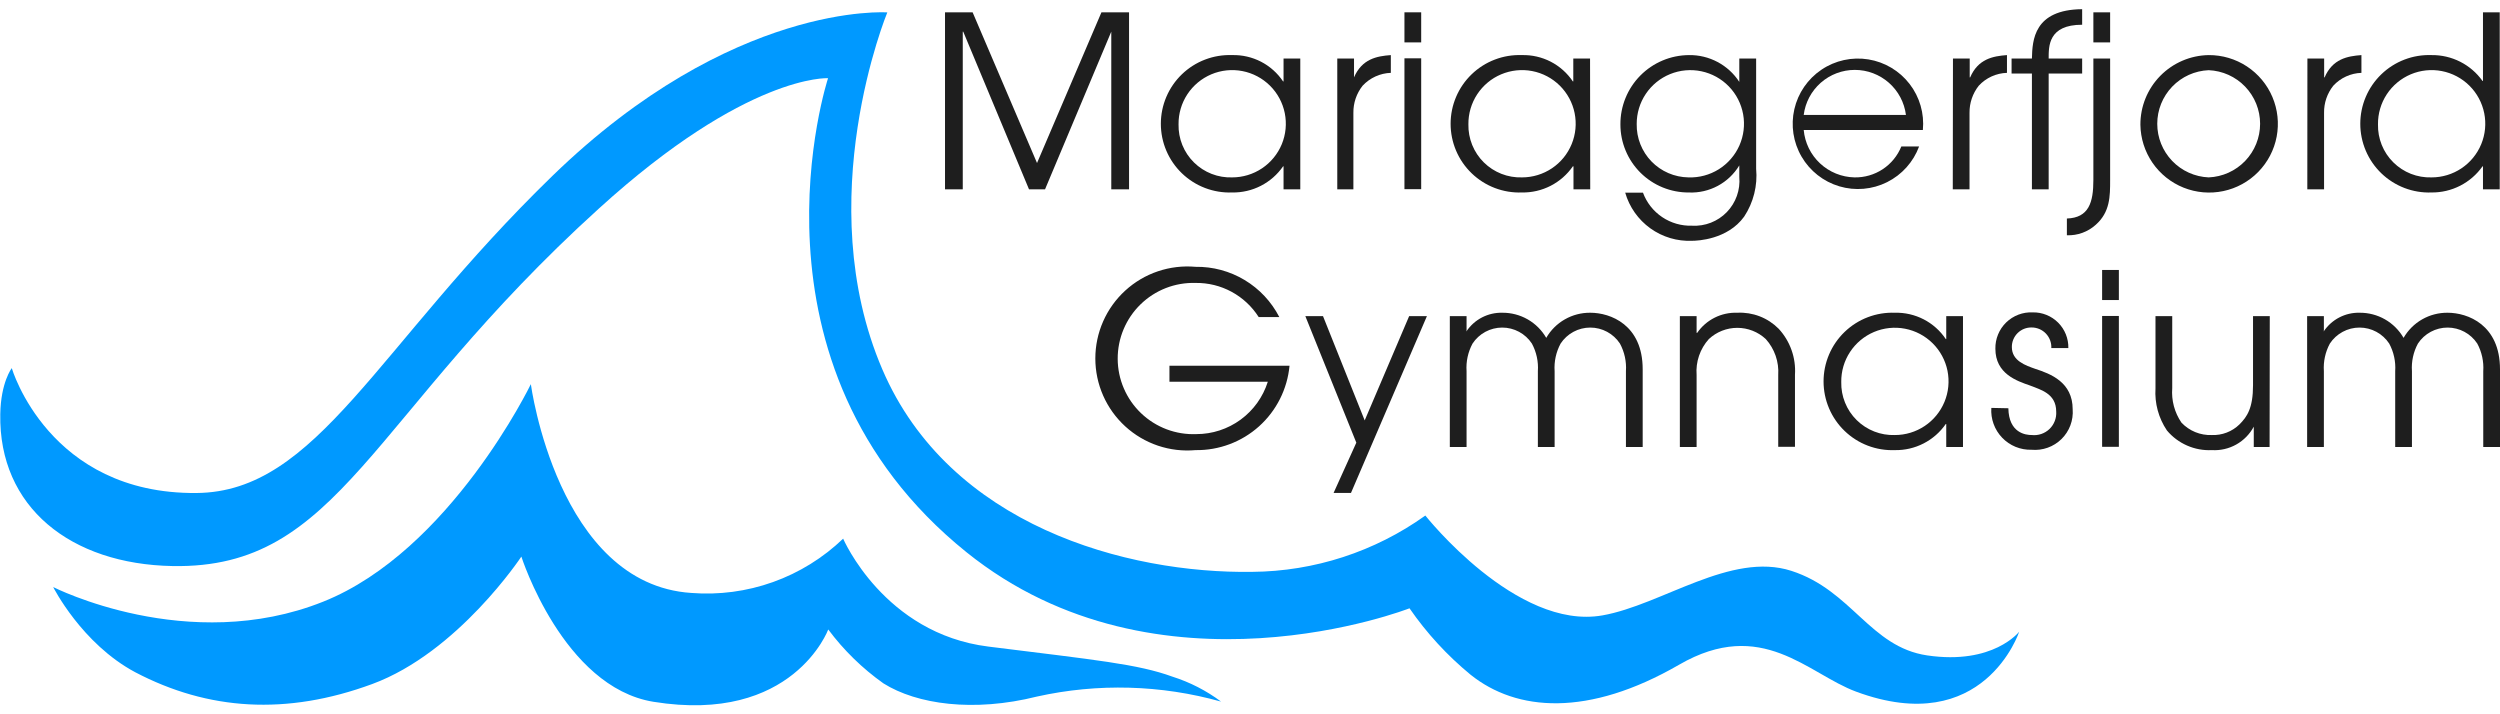 <svg width="189" height="54" viewBox="0 0 189 54" fill="none" xmlns="http://www.w3.org/2000/svg">
<g clip-path="url(#clip0_1672_271)">
<path d="M62.601 5.911C62.601 5.911 55.464 27.581 73.071 41.751C87.582 53.424 106.559 45.987 106.559 45.987C107.858 47.868 109.413 49.559 111.178 51.01C114.656 53.793 120.055 54.231 126.941 50.252C133.202 46.627 136.68 50.947 140.326 52.29C149.988 55.873 152.652 47.755 152.652 47.755C152.652 47.755 150.691 50.287 145.696 49.549C141.369 48.909 140.006 44.631 135.428 43.156C130.851 41.681 125.634 45.73 121.147 46.523C114.635 47.678 107.756 38.975 107.756 38.975C103.934 41.709 99.362 43.195 94.663 43.233C85.182 43.372 71.784 39.755 66.706 27.928C61.21 15.129 67.081 0.938 67.081 0.938C67.081 0.938 55.373 0.082 41.753 13.306C28.417 26.259 23.979 37.202 14.852 37.271C3.673 37.368 0.89 27.831 0.89 27.831C0.89 27.831 0.063 28.889 0.021 31.309C-0.104 38.342 5.343 42.655 13.05 42.794C25.711 43.024 27.833 31.574 45.273 15.769C56.493 5.564 62.601 5.911 62.601 5.911Z" fill="#0099FF"/>
<path d="M4.021 44.381C4.021 44.381 14.212 49.57 24.431 45.487C34.038 41.654 40.132 29.042 40.132 29.042C40.132 29.042 42.149 44.165 52.257 44.826C54.352 44.992 56.459 44.711 58.439 44.004C60.419 43.297 62.226 42.178 63.742 40.722C63.742 40.722 66.824 47.901 74.726 48.882C82.893 49.904 86.023 50.203 88.639 51.156C89.96 51.575 91.202 52.212 92.312 53.041C87.777 51.77 82.998 51.638 78.399 52.659C73.606 53.862 69.314 53.25 66.789 51.664C65.193 50.532 63.784 49.157 62.615 47.588C62.615 47.588 59.958 54.767 49.398 53.055C42.566 51.942 39.415 42.078 39.415 42.078C39.415 42.078 34.629 49.32 28.139 51.713C21.648 54.106 15.729 53.709 10.226 50.822C6.17 48.659 4.021 44.381 4.021 44.381Z" fill="#0099FF"/>
<path d="M71.443 0.931H73.53L78.399 12.325L83.269 0.931H85.356V14.315H84.013V2.392L79.004 14.315H77.794L72.82 2.392H72.785V14.315H71.443V0.931Z" fill="#1E1E1E"/>
<path d="M98.302 14.315H97.036V12.576H97.001C96.571 13.197 95.994 13.703 95.322 14.047C94.65 14.392 93.902 14.565 93.147 14.551C92.449 14.577 91.753 14.461 91.101 14.212C90.448 13.963 89.853 13.584 89.35 13.099C88.847 12.615 88.448 12.034 88.174 11.391C87.901 10.748 87.76 10.057 87.76 9.358C87.76 8.66 87.901 7.969 88.174 7.326C88.448 6.683 88.847 6.102 89.35 5.617C89.853 5.133 90.448 4.754 91.101 4.505C91.753 4.255 92.449 4.14 93.147 4.165C93.905 4.145 94.656 4.317 95.33 4.664C96.004 5.012 96.579 5.525 97.001 6.155H97.036V4.423H98.302V14.315ZM93.147 13.411C93.951 13.412 94.738 13.174 95.406 12.727C96.075 12.281 96.596 11.645 96.903 10.902C97.209 10.159 97.288 9.341 97.129 8.552C96.97 7.764 96.58 7.041 96.009 6.475C95.438 5.909 94.711 5.525 93.922 5.373C93.132 5.22 92.315 5.306 91.574 5.619C90.834 5.933 90.203 6.459 89.762 7.131C89.321 7.804 89.09 8.592 89.098 9.397C89.086 9.932 89.183 10.464 89.383 10.961C89.584 11.457 89.884 11.907 90.266 12.283C90.647 12.659 91.101 12.953 91.6 13.147C92.099 13.341 92.633 13.431 93.168 13.411H93.147Z" fill="#1E1E1E"/>
<path d="M101.098 4.423H102.364V5.849C102.963 4.457 104.083 4.242 105.147 4.165V5.508C104.744 5.521 104.348 5.614 103.982 5.781C103.615 5.949 103.285 6.187 103.011 6.482C102.553 7.064 102.307 7.786 102.316 8.527V14.315H101.098V4.423Z" fill="#1E1E1E"/>
<path d="M106.176 0.931H107.442V3.205H106.176V0.931ZM106.176 4.409H107.442V14.301H106.176V4.409Z" fill="#1E1E1E"/>
<path d="M120.221 14.315H118.955V12.576H118.907C118.477 13.197 117.9 13.703 117.228 14.047C116.555 14.392 115.808 14.565 115.053 14.551C114.355 14.577 113.659 14.461 113.007 14.212C112.354 13.963 111.759 13.584 111.256 13.099C110.753 12.615 110.353 12.034 110.08 11.391C109.807 10.748 109.666 10.057 109.666 9.358C109.666 8.66 109.807 7.969 110.08 7.326C110.353 6.683 110.753 6.102 111.256 5.617C111.759 5.133 112.354 4.754 113.007 4.505C113.659 4.255 114.355 4.14 115.053 4.165C115.811 4.145 116.562 4.317 117.236 4.664C117.91 5.012 118.484 5.525 118.907 6.155H118.941V4.423H120.208L120.221 14.315ZM115.067 13.411C115.871 13.41 116.656 13.171 117.324 12.724C117.992 12.277 118.512 11.641 118.817 10.897C119.123 10.154 119.201 9.336 119.041 8.548C118.881 7.76 118.491 7.038 117.919 6.472C117.348 5.907 116.621 5.524 115.832 5.372C115.043 5.22 114.226 5.307 113.486 5.62C112.745 5.933 112.115 6.46 111.674 7.132C111.234 7.805 111.003 8.593 111.011 9.397C111 9.93 111.097 10.461 111.297 10.956C111.497 11.451 111.796 11.9 112.176 12.276C112.555 12.651 113.007 12.946 113.504 13.141C114.001 13.336 114.533 13.428 115.067 13.411Z" fill="#1E1E1E"/>
<path d="M132.764 12.757C132.882 14.03 132.563 15.306 131.86 16.374C130.607 18.113 128.326 18.204 127.929 18.204C126.799 18.254 125.685 17.922 124.766 17.262C123.848 16.602 123.178 15.652 122.865 14.565H124.208C124.486 15.318 124.993 15.964 125.659 16.412C126.324 16.86 127.114 17.088 127.915 17.063C128.402 17.091 128.889 17.013 129.343 16.836C129.796 16.659 130.207 16.387 130.546 16.037C130.885 15.687 131.145 15.268 131.308 14.809C131.471 14.35 131.534 13.861 131.491 13.376V12.506C131.097 13.158 130.536 13.691 129.865 14.051C129.194 14.411 128.439 14.584 127.679 14.552C127.001 14.556 126.329 14.426 125.701 14.17C125.073 13.914 124.502 13.536 124.021 13.058C123.54 12.58 123.158 12.012 122.898 11.386C122.637 10.76 122.503 10.089 122.503 9.411C122.499 8.726 122.629 8.048 122.887 7.414C123.144 6.78 123.524 6.203 124.005 5.716C124.485 5.229 125.057 4.841 125.688 4.575C126.318 4.309 126.995 4.17 127.679 4.165C128.434 4.153 129.179 4.332 129.846 4.686C130.513 5.04 131.079 5.557 131.491 6.19V4.423H132.764V12.757ZM127.644 13.411C128.453 13.44 129.251 13.226 129.938 12.798C130.624 12.369 131.167 11.745 131.496 11.006C131.824 10.267 131.925 9.446 131.783 8.649C131.642 7.853 131.266 7.116 130.703 6.535C130.14 5.954 129.416 5.555 128.624 5.389C127.832 5.222 127.008 5.297 126.259 5.602C125.51 5.907 124.869 6.43 124.419 7.103C123.969 7.775 123.731 8.567 123.735 9.376C123.725 9.898 123.819 10.416 124.011 10.902C124.203 11.387 124.488 11.83 124.851 12.205C125.215 12.58 125.648 12.879 126.128 13.086C126.607 13.293 127.122 13.403 127.644 13.411Z" fill="#1E1E1E"/>
<path d="M136.361 9.828C136.448 10.793 136.887 11.692 137.596 12.353C138.304 13.014 139.232 13.39 140.2 13.411C140.958 13.425 141.702 13.209 142.334 12.792C142.966 12.375 143.457 11.775 143.741 11.073H145.084C144.648 12.248 143.782 13.213 142.661 13.772C141.541 14.331 140.249 14.443 139.049 14.085C137.848 13.726 136.829 12.925 136.198 11.842C135.567 10.76 135.372 9.479 135.652 8.257C135.931 7.036 136.665 5.968 137.704 5.268C138.743 4.568 140.01 4.29 141.246 4.49C142.483 4.69 143.597 5.353 144.363 6.344C145.129 7.335 145.488 8.581 145.369 9.828H136.361ZM144.089 8.687C143.969 7.747 143.511 6.883 142.799 6.256C142.088 5.63 141.173 5.284 140.225 5.284C139.277 5.284 138.362 5.63 137.65 6.256C136.939 6.883 136.48 7.747 136.361 8.687H144.089Z" fill="#1E1E1E"/>
<path d="M147.644 4.423H148.91V5.849H148.945C149.543 4.457 150.663 4.242 151.727 4.165V5.508C151.324 5.52 150.928 5.612 150.561 5.779C150.194 5.947 149.865 6.185 149.592 6.482C149.133 7.064 148.888 7.786 148.896 8.527V14.315H147.63L147.644 4.423Z" fill="#1E1E1E"/>
<path d="M153.613 5.557H152.075V4.423H153.613C153.647 3.031 153.759 0.729 157.411 0.694V1.87C154.844 1.87 154.879 3.498 154.879 4.423H157.411V5.557H154.879V14.315H153.613V5.557Z" fill="#1E1E1E"/>
<path d="M159.526 13.626C159.526 14.823 159.526 16.033 158.44 16.993C157.844 17.532 157.06 17.817 156.256 17.786V16.52C157.919 16.464 158.259 15.303 158.259 13.605V4.423H159.526V13.626ZM158.259 0.931H159.526V3.205H158.259V0.931Z" fill="#1E1E1E"/>
<path d="M166.976 4.165C168.002 4.159 169.007 4.456 169.865 5.02C170.722 5.583 171.394 6.389 171.794 7.333C172.195 8.278 172.307 9.321 172.116 10.329C171.925 11.337 171.44 12.266 170.721 12.999C170.003 13.732 169.083 14.236 168.079 14.447C167.075 14.658 166.031 14.567 165.078 14.186C164.125 13.804 163.307 13.149 162.726 12.303C162.145 11.457 161.828 10.458 161.814 9.431C161.808 8.051 162.347 6.724 163.313 5.738C164.28 4.753 165.596 4.187 166.976 4.165ZM166.976 13.411C168.021 13.367 169.01 12.921 169.734 12.166C170.459 11.411 170.864 10.405 170.864 9.358C170.864 8.312 170.459 7.306 169.734 6.551C169.01 5.795 168.021 5.35 166.976 5.306C165.93 5.35 164.942 5.795 164.217 6.551C163.493 7.306 163.088 8.312 163.088 9.358C163.088 10.405 163.493 11.411 164.217 12.166C164.942 12.921 165.93 13.367 166.976 13.411Z" fill="#1E1E1E"/>
<path d="M174.44 4.423H175.706V5.849H175.741C176.339 4.457 177.459 4.242 178.524 4.165V5.508C178.122 5.521 177.727 5.613 177.361 5.781C176.996 5.948 176.667 6.186 176.395 6.482C175.933 7.063 175.688 7.785 175.699 8.527V14.315H174.433L174.44 4.423Z" fill="#1E1E1E"/>
<path d="M188.979 14.315H187.713V12.576H187.678C187.243 13.192 186.665 13.694 185.994 14.038C185.323 14.382 184.579 14.558 183.824 14.551C183.126 14.577 182.431 14.462 181.778 14.212C181.126 13.963 180.53 13.584 180.028 13.1C179.525 12.615 179.125 12.034 178.852 11.391C178.579 10.748 178.438 10.057 178.438 9.358C178.438 8.66 178.579 7.969 178.852 7.326C179.125 6.683 179.525 6.102 180.028 5.617C180.53 5.133 181.126 4.754 181.778 4.505C182.431 4.255 183.126 4.14 183.824 4.165C184.577 4.155 185.321 4.328 185.992 4.668C186.663 5.009 187.242 5.507 187.678 6.12H187.713V0.931H188.979V14.315ZM183.824 13.411C184.629 13.412 185.415 13.174 186.084 12.727C186.752 12.281 187.273 11.645 187.58 10.902C187.887 10.159 187.966 9.341 187.807 8.553C187.647 7.764 187.258 7.041 186.686 6.475C186.115 5.909 185.389 5.525 184.599 5.373C183.81 5.22 182.993 5.306 182.252 5.619C181.511 5.933 180.88 6.459 180.439 7.131C179.998 7.804 179.767 8.593 179.776 9.397C179.763 9.93 179.86 10.461 180.059 10.956C180.258 11.451 180.557 11.9 180.936 12.275C181.315 12.651 181.766 12.946 182.263 13.141C182.76 13.336 183.291 13.428 183.824 13.411Z" fill="#1E1E1E"/>
<path d="M97.488 27.65C97.323 29.412 96.501 31.047 95.185 32.23C93.868 33.412 92.154 34.054 90.385 34.029C89.423 34.116 88.454 34.001 87.538 33.692C86.623 33.383 85.782 32.886 85.07 32.235C84.357 31.583 83.787 30.79 83.398 29.906C83.008 29.022 82.807 28.067 82.807 27.101C82.807 26.135 83.008 25.18 83.398 24.296C83.787 23.412 84.357 22.619 85.07 21.967C85.782 21.315 86.623 20.819 87.538 20.51C88.454 20.201 89.423 20.086 90.385 20.172C91.69 20.152 92.973 20.497 94.092 21.169C95.211 21.84 96.119 22.81 96.716 23.97H95.157C94.648 23.169 93.942 22.511 93.107 22.059C92.272 21.607 91.335 21.377 90.385 21.39C89.618 21.367 88.854 21.499 88.139 21.777C87.424 22.056 86.772 22.476 86.223 23.012C85.673 23.548 85.237 24.189 84.941 24.897C84.644 25.605 84.494 26.366 84.498 27.133C84.501 27.901 84.659 28.66 84.963 29.365C85.266 30.07 85.708 30.706 86.263 31.237C86.817 31.768 87.473 32.181 88.191 32.453C88.909 32.725 89.674 32.849 90.441 32.819C91.646 32.82 92.82 32.437 93.792 31.725C94.764 31.013 95.483 30.01 95.846 28.861H88.41V27.65H97.488Z" fill="#1E1E1E"/>
<path d="M102.538 33.466L98.684 23.901H100.02L103.171 31.783L106.531 23.901H107.874L102.135 37.264H100.82L102.538 33.466Z" fill="#1E1E1E"/>
<path d="M109.606 23.901H110.872V25.035L110.837 25V25.035H110.872C111.17 24.596 111.573 24.238 112.044 23.995C112.516 23.752 113.041 23.631 113.571 23.643C114.244 23.637 114.906 23.81 115.491 24.143C116.075 24.477 116.56 24.96 116.896 25.543C117.233 24.959 117.719 24.475 118.305 24.142C118.891 23.808 119.554 23.636 120.228 23.643C121.745 23.643 124.187 24.548 124.187 27.915V33.793H122.921V28.061C122.97 27.336 122.813 26.613 122.468 25.974C122.224 25.602 121.891 25.297 121.499 25.086C121.108 24.875 120.67 24.764 120.225 24.764C119.78 24.764 119.342 24.875 118.951 25.086C118.559 25.297 118.226 25.602 117.982 25.974C117.637 26.613 117.48 27.336 117.529 28.061V33.793H116.263V28.061C116.313 27.336 116.156 26.613 115.811 25.974C115.567 25.602 115.234 25.297 114.842 25.086C114.45 24.875 114.013 24.764 113.568 24.764C113.123 24.764 112.685 24.875 112.293 25.086C111.902 25.297 111.569 25.602 111.324 25.974C110.98 26.613 110.823 27.336 110.872 28.061V33.793H109.606V23.901Z" fill="#1E1E1E"/>
<path d="M126.997 23.901H128.263V25.167H128.305C128.642 24.678 129.096 24.283 129.626 24.016C130.156 23.75 130.745 23.622 131.338 23.643C131.916 23.613 132.493 23.706 133.032 23.914C133.572 24.123 134.061 24.443 134.468 24.854C134.898 25.32 135.229 25.869 135.441 26.467C135.653 27.065 135.741 27.699 135.7 28.332V33.779H134.434V28.346C134.466 27.854 134.399 27.361 134.238 26.895C134.076 26.429 133.824 26 133.494 25.633C132.91 25.088 132.14 24.785 131.341 24.785C130.542 24.785 129.773 25.088 129.188 25.633C128.858 25.999 128.606 26.428 128.447 26.895C128.288 27.361 128.226 27.855 128.263 28.346V33.793H126.997V23.901Z" fill="#1E1E1E"/>
<path d="M148.402 33.793H147.136V32.054H147.101C146.671 32.675 146.095 33.181 145.422 33.525C144.75 33.87 144.003 34.043 143.247 34.029C142.549 34.055 141.853 33.94 141.201 33.69C140.549 33.441 139.953 33.062 139.451 32.577C138.948 32.093 138.548 31.512 138.275 30.869C138.002 30.226 137.861 29.535 137.861 28.836C137.861 28.138 138.002 27.447 138.275 26.804C138.548 26.161 138.948 25.58 139.451 25.095C139.953 24.611 140.549 24.232 141.201 23.983C141.853 23.733 142.549 23.618 143.247 23.643C144.005 23.623 144.756 23.795 145.43 24.142C146.104 24.49 146.679 25.003 147.101 25.633H147.136V23.901H148.402V33.793ZM143.247 32.889C144.052 32.89 144.838 32.652 145.507 32.205C146.175 31.759 146.696 31.123 147.003 30.38C147.31 29.637 147.389 28.819 147.23 28.03C147.07 27.242 146.681 26.519 146.109 25.953C145.538 25.387 144.812 25.003 144.022 24.851C143.233 24.698 142.415 24.784 141.675 25.097C140.934 25.411 140.303 25.937 139.862 26.61C139.421 27.282 139.19 28.07 139.199 28.875C139.186 29.409 139.283 29.94 139.483 30.435C139.682 30.931 139.981 31.38 140.361 31.756C140.741 32.132 141.193 32.426 141.691 32.621C142.188 32.816 142.72 32.907 143.254 32.889H143.247Z" fill="#1E1E1E"/>
<path d="M151.832 30.864C151.866 32.743 153.146 32.889 153.606 32.889C153.848 32.915 154.093 32.887 154.324 32.808C154.555 32.729 154.765 32.601 154.941 32.432C155.117 32.263 155.253 32.057 155.341 31.829C155.429 31.602 155.466 31.358 155.449 31.115C155.449 29.724 154.218 29.452 153.473 29.146C152.465 28.798 150.851 28.256 150.851 26.363C150.844 25.994 150.912 25.627 151.053 25.286C151.193 24.944 151.402 24.635 151.667 24.377C151.932 24.12 152.247 23.919 152.592 23.788C152.938 23.657 153.306 23.599 153.675 23.616C154.031 23.609 154.385 23.674 154.715 23.808C155.045 23.941 155.345 24.14 155.596 24.392C155.847 24.644 156.045 24.944 156.178 25.275C156.31 25.605 156.375 25.959 156.367 26.315H155.08C155.09 26.114 155.058 25.914 154.988 25.725C154.918 25.537 154.81 25.365 154.672 25.219C154.534 25.074 154.367 24.958 154.183 24.878C153.998 24.799 153.799 24.757 153.599 24.757C153.402 24.752 153.206 24.787 153.023 24.859C152.84 24.932 152.673 25.041 152.533 25.179C152.393 25.317 152.282 25.482 152.207 25.664C152.132 25.846 152.094 26.041 152.096 26.238C152.096 27.289 153.146 27.63 153.87 27.887C155.032 28.263 156.694 28.896 156.694 30.941C156.725 31.355 156.666 31.771 156.52 32.16C156.374 32.548 156.145 32.901 155.849 33.192C155.553 33.483 155.197 33.706 154.806 33.846C154.415 33.986 153.998 34.039 153.585 34.002C153.172 34.013 152.761 33.938 152.378 33.782C151.996 33.625 151.65 33.39 151.364 33.092C151.078 32.794 150.857 32.44 150.716 32.051C150.575 31.663 150.516 31.249 150.545 30.837L151.832 30.864Z" fill="#1E1E1E"/>
<path d="M158.92 20.409H160.186V22.683H158.92V20.409ZM158.92 23.887H160.186V33.779H158.92V23.887Z" fill="#1E1E1E"/>
<path d="M171.581 33.793H170.385V32.256C170.081 32.823 169.622 33.291 169.061 33.605C168.5 33.92 167.861 34.067 167.219 34.029C166.576 34.061 165.934 33.943 165.344 33.684C164.754 33.426 164.231 33.035 163.818 32.541C163.187 31.605 162.884 30.488 162.955 29.362V23.901H164.221V29.341C164.149 30.264 164.394 31.185 164.917 31.95C165.21 32.261 165.567 32.506 165.963 32.668C166.359 32.83 166.785 32.905 167.212 32.889C167.596 32.904 167.979 32.841 168.338 32.703C168.697 32.566 169.024 32.357 169.299 32.089C169.877 31.511 170.329 30.864 170.329 29.125V23.901H171.595L171.581 33.793Z" fill="#1E1E1E"/>
<path d="M174.419 23.901H175.685V25.035L175.651 25V25.035H175.685C175.983 24.596 176.386 24.238 176.858 23.995C177.329 23.752 177.854 23.631 178.384 23.643C179.057 23.637 179.72 23.81 180.304 24.143C180.888 24.477 181.373 24.96 181.71 25.543C182.046 24.96 182.531 24.477 183.115 24.143C183.7 23.81 184.362 23.637 185.035 23.643C186.558 23.643 189 24.548 189 27.915V33.793H187.734V28.061C187.783 27.336 187.626 26.613 187.282 25.974C187.037 25.602 186.704 25.297 186.313 25.086C185.921 24.875 185.483 24.764 185.038 24.764C184.593 24.764 184.155 24.875 183.764 25.086C183.372 25.297 183.039 25.602 182.795 25.974C182.45 26.613 182.293 27.336 182.343 28.061V33.793H181.077V28.061C181.126 27.336 180.969 26.613 180.624 25.974C180.38 25.602 180.047 25.297 179.655 25.086C179.264 24.875 178.826 24.764 178.381 24.764C177.936 24.764 177.498 24.875 177.107 25.086C176.715 25.297 176.382 25.602 176.137 25.974C175.793 26.613 175.636 27.336 175.685 28.061V33.793H174.419V23.901Z" fill="#1E1E1E"/>
</g>
<defs>
<clipPath id="clip0_1672_271">
<rect width="189" height="52.612" fill="white" transform="translate(0 0.694)"/>
</clipPath>
</defs>
</svg>
